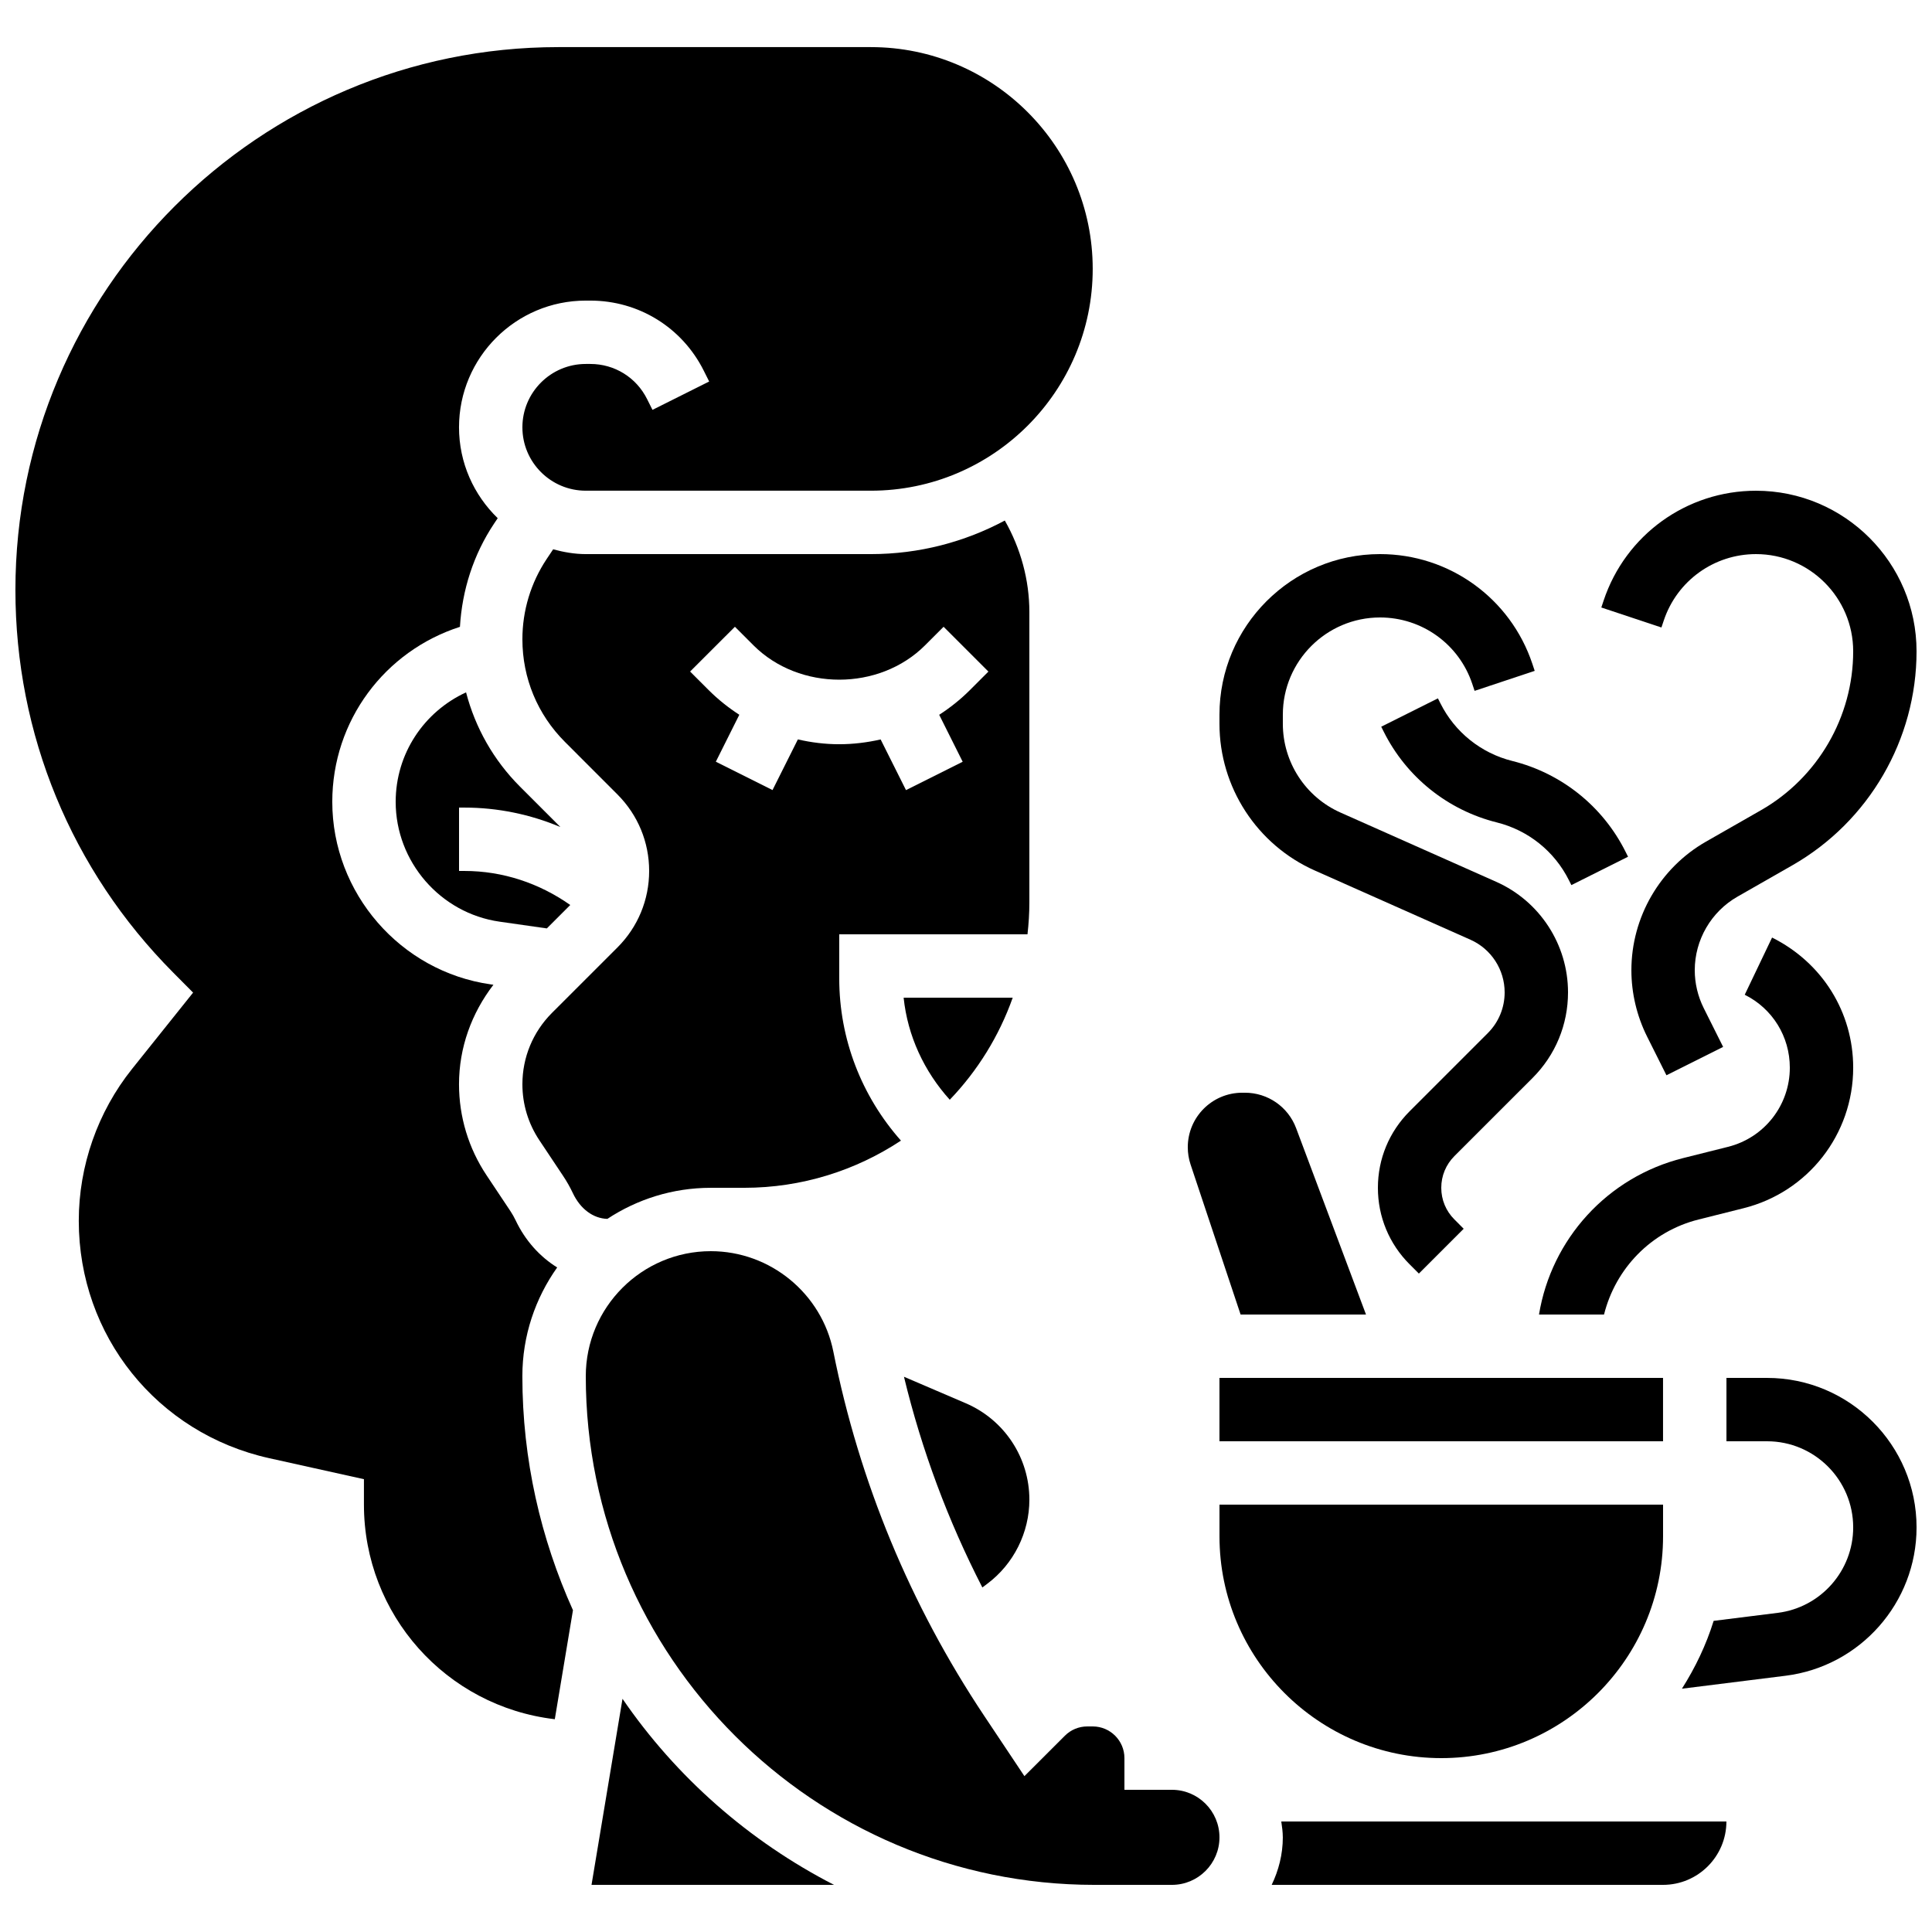 <?xml version="1.0" encoding="UTF-8"?>
<!-- Uploaded to: ICON Repo, www.svgrepo.com, Generator: ICON Repo Mixer Tools -->
<svg width="800px" height="800px" version="1.1" viewBox="144 144 512 512" xmlns="http://www.w3.org/2000/svg">
 <defs>
  <clipPath id="c">
   <path d="m148.09 156h285.91v444h-285.91z"/>
  </clipPath>
  <clipPath id="b">
   <path d="m589 509h62.902v83h-62.902z"/>
  </clipPath>
  <clipPath id="a">
   <path d="m568 274h83.902v155h-83.902z"/>
  </clipPath>
 </defs>
 <path d="m332.37 458.78h8.852c15.34 0 29.605-4.617 41.539-12.504-10.438-11.789-16.352-26.93-16.352-42.957v-11.715h49.887c0.312-2.762 0.496-5.559 0.496-8.398v-77.016c0-8.516-2.309-16.879-6.508-24.242-10.59 5.66-22.656 8.895-35.477 8.895h-75.57c-3.008 0-5.879-0.527-8.648-1.27l-1.688 2.527c-4.227 6.332-6.461 13.707-6.461 21.32 0 10.27 3.996 19.918 11.262 27.18l13.93 13.941c5.414 5.426 8.398 12.621 8.398 20.27 0 7.648-2.981 14.855-8.398 20.27l-17.363 17.355c-5.039 5.055-7.828 11.773-7.828 18.91 0 5.297 1.555 10.422 4.492 14.828l6.297 9.453c0.973 1.461 1.832 2.973 2.578 4.551 1.988 4.223 5.398 6.727 9.152 6.836 7.879-5.188 17.293-8.234 27.41-8.234zm6.391-148.68 4.922 4.922c12.141 12.133 33.32 12.133 45.461 0l4.922-4.922 11.875 11.875-4.922 4.922c-2.492 2.492-5.231 4.66-8.121 6.531l6.223 12.445-15.023 7.516-6.719-13.426c-3.562 0.801-7.223 1.266-10.969 1.266s-7.406-0.461-10.965-1.277l-6.719 13.426-15.023-7.516 6.223-12.445c-2.898-1.871-5.625-4.039-8.121-6.531l-4.922-4.922z"/>
 <path d="m267.09 358.02c8.852 0 17.449 1.805 25.418 5.148l-10.68-10.68c-7.027-7.027-11.875-15.637-14.316-25.004-11.129 5.117-18.652 16.227-18.652 29.016 0 15.863 11.84 29.516 27.531 31.75l12.527 1.789 6.207-6.207c-8.188-5.762-17.867-9.02-28.035-9.02h-1.438v-16.793z"/>
 <g clip-path="url(#c)">
  <path d="m291.66 479.89c-4.609-2.856-8.48-7.129-11.035-12.535-0.387-0.805-0.848-1.629-1.367-2.41l-6.305-9.465c-4.781-7.164-7.309-15.508-7.309-24.141 0-9.691 3.309-18.801 9.117-26.367l-0.746-0.109c-23.922-3.406-41.957-24.207-41.957-48.371 0-21.504 13.898-39.961 33.832-46.375 0.578-9.758 3.586-19.16 9.035-27.34l0.973-1.453c-6.305-6.113-10.254-14.629-10.254-24.074 0-18.523 15.062-33.586 33.586-33.586h1.227c12.805 0 24.316 7.121 30.043 18.566l1.438 2.871-15.023 7.516-1.438-2.871c-2.859-5.731-8.621-9.293-15.02-9.293h-1.223c-9.262 0-16.793 7.531-16.793 16.793s7.531 16.793 16.793 16.793h75.57c32.41 0 58.777-26.375 58.777-58.777s-26.367-58.777-58.777-58.777h-82.859c-79.316 0.004-143.86 64.539-143.86 143.86 0 38.266 14.855 74.27 41.809 101.39l5.281 5.316-16.18 20.227c-9.105 11.379-14.117 25.68-14.117 40.25 0 30.43 20.75 56.301 50.457 62.902l25.113 5.57v6.746c0 29.102 21.723 53.473 50.582 56.863l4.812-28.887c-8.539-18.961-13.41-39.91-13.41-62.027 0-10.723 3.438-20.648 9.223-28.801z"/>
 </g>
 <path d="m467.17 509.16h117.55v16.793h-117.55z"/>
 <path d="m405.67 563.69c6.969-5.223 11.125-13.543 11.125-22.25 0-11.145-6.617-21.168-16.859-25.566l-16.375-7.019c4.711 19.465 11.672 38.137 20.773 55.84z"/>
 <path d="m454.58 618.32h-12.594v-8.398c0-4.637-3.769-8.398-8.398-8.398h-1.438c-2.242 0-4.359 0.875-5.945 2.461l-10.723 10.715-10.656-15.98c-19.59-29.391-33.051-61.867-39.977-96.512-3.078-15.434-16.742-26.633-32.477-26.633-18.273 0-33.133 14.863-33.133 33.125 0 74.336 60.473 134.81 134.8 134.81h20.539c6.945 0 12.594-5.652 12.594-12.594 0-6.945-5.648-12.598-12.594-12.598z"/>
 <path d="m525.95 609.92c32.41 0 58.777-26.375 58.777-58.777v-8.398l-117.55 0.004v8.398c0 32.398 26.367 58.773 58.777 58.773z"/>
 <path d="m383.47 408.39c1.066 10.152 5.426 19.516 12.227 27.055 7.348-7.656 13.066-16.852 16.684-27.055z"/>
 <path d="m483.96 630.91c0 4.527-1.117 8.766-2.949 12.594l103.71 0.004c9.262 0 16.793-7.531 16.793-16.793l-117.96-0.004c0.203 1.379 0.402 2.766 0.402 4.199z"/>
 <path d="m308.97 594.2-8.211 49.309h64.262c-22.523-11.582-41.82-28.551-56.051-49.309z"/>
 <g clip-path="url(#b)">
  <path d="m612.29 509.16h-10.762v16.793h10.766c12.586 0 22.82 10.238 22.82 22.824 0 11.488-8.59 21.219-19.992 22.645l-16.988 2.125c-1.988 6.406-4.879 12.418-8.406 17.977l27.473-3.434c19.785-2.477 34.707-19.371 34.707-39.312 0-21.848-17.766-39.617-39.617-39.617z"/>
 </g>
 <path d="m472.77 492.36h33.234l-18.523-49.398c-2.117-5.641-7.508-9.379-13.535-9.379h-0.73c-7.977 0-14.441 6.465-14.441 14.449 0 1.555 0.25 3.098 0.738 4.566z"/>
 <path d="m606.02 464.2c17.129-4.266 29.094-19.59 29.094-37.254 0-14.645-8.137-27.809-21.496-34.484l-7.246 15.156c7.371 3.676 11.949 11.09 11.949 19.328 0 9.941-6.734 18.566-16.375 20.977l-11.855 2.973c-20.16 5.031-34.957 21.504-38.238 41.473h17.23c3.047-12.176 12.445-22.035 25.074-25.191z"/>
 <g clip-path="url(#a)">
  <path d="m584.91 308.46c3.508-10.539 13.332-17.617 24.441-17.617 14.207 0 25.762 11.555 25.762 25.762 0 17.348-9.363 33.488-24.434 42.109l-14.559 8.32c-12.211 6.969-19.785 20.035-19.785 34.086 0 6.062 1.438 12.125 4.148 17.559l5.141 10.277 15.023-7.516-5.141-10.277c-1.555-3.109-2.379-6.578-2.379-10.043 0-8.035 4.34-15.508 11.32-19.496l14.559-8.32c20.297-11.609 32.898-33.332 32.898-56.699 0-23.469-19.086-42.555-42.555-42.555-18.348 0-34.57 11.695-40.371 29.102l-0.613 1.84 15.93 5.297z"/>
 </g>
 <path d="m492.45 374.7 41.227 18.332c5.508 2.445 9.07 7.918 9.07 13.957 0 4.082-1.586 7.918-4.477 10.809l-20.715 20.711c-5.414 5.426-8.398 12.621-8.398 20.27 0 7.648 2.981 14.855 8.398 20.27l2.461 2.461 11.875-11.875-2.453-2.461c-2.254-2.25-3.488-5.223-3.488-8.395 0-3.176 1.234-6.144 3.477-8.398l20.723-20.715c6.055-6.055 9.391-14.113 9.391-22.68 0-12.664-7.481-24.168-19.043-29.305l-41.227-18.332c-9.301-4.121-15.305-13.367-15.305-23.535v-2.418c0-14.207 11.555-25.762 25.762-25.762 11.109 0 20.934 7.078 24.441 17.609l0.613 1.84 15.93-5.297-0.613-1.848c-5.801-17.402-22.023-29.098-40.371-29.098-23.469 0-42.555 19.086-42.555 42.555v2.418c0 16.801 9.926 32.066 25.277 38.887z"/>
 <path d="m525.72 330.38-0.656-1.309-15.023 7.516 0.656 1.309c6.019 12.043 16.953 20.809 30.012 24.066 8.297 2.074 15.242 7.648 19.062 15.289l0.656 1.309 15.023-7.516-0.656-1.309c-6.019-12.043-16.953-20.809-30.012-24.066-8.297-2.07-15.242-7.644-19.062-15.289z"/>
</svg>